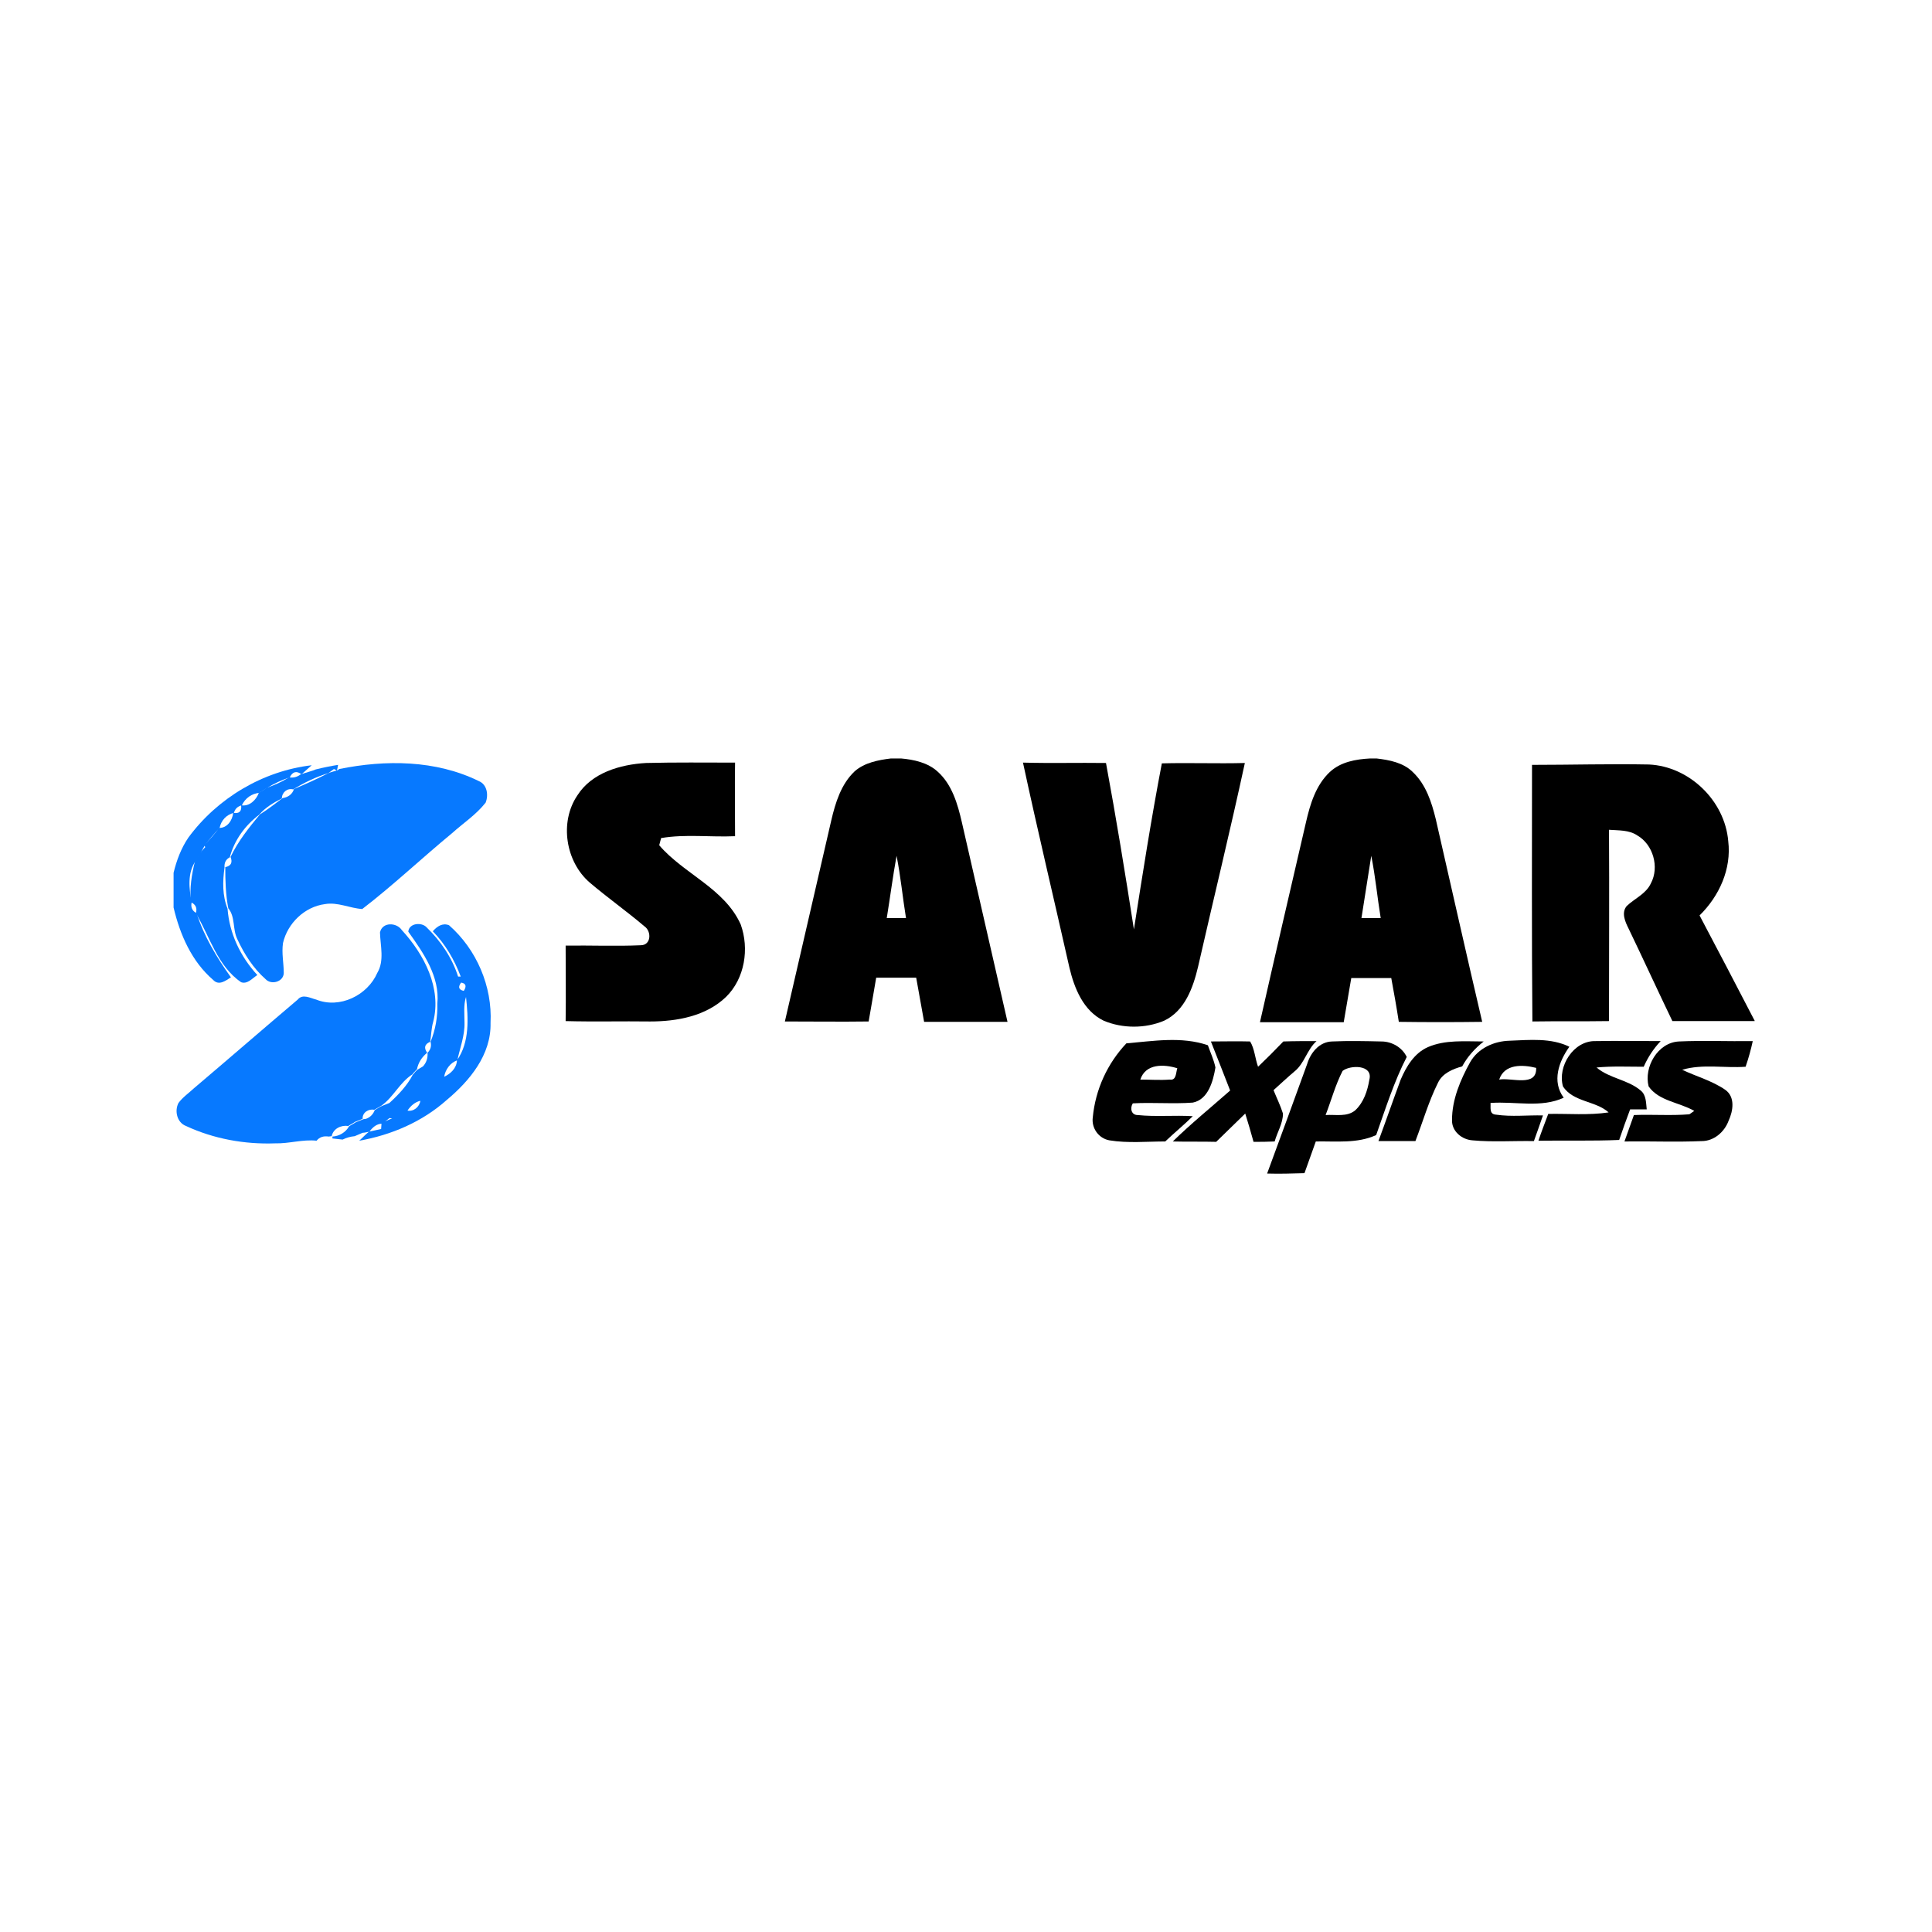 <?xml version="1.0" encoding="utf-8"?>
<!-- Generator: Adobe Illustrator 21.1.0, SVG Export Plug-In . SVG Version: 6.00 Build 0)  -->
<svg version="1.1" id="Layer_1" xmlns="http://www.w3.org/2000/svg" xmlns:xlink="http://www.w3.org/1999/xlink" x="0px" y="0px"
	 viewBox="0 0 512 512" style="enable-background:new 0 0 512 512;" xml:space="preserve">
<style type="text/css">
	.st0{fill:#FFFFFF;}
	.st1{fill:#0779FF;}
</style>
<rect class="st0" width="512" height="512"/>
<g id="_x23_000000ff">
	<path d="M236.1,201h2.7c3.4,0.3,7.1,1.1,9.7,3.5c3.8,3.4,5.3,8.6,6.4,13.4c4,17.6,8.1,35.3,12.1,52.9c-7.4,0-14.7,0-22.1,0
		c-0.7-3.9-1.4-7.8-2.1-11.7c-3.5,0-7.1,0-10.6,0c-0.7,3.9-1.3,7.8-2,11.6c-7.4,0.1-14.8,0-22.2,0c4.1-17.7,8.2-35.5,12.3-53.3
		c1.1-4.7,2.6-9.6,6.2-13C229.1,202.1,232.8,201.4,236.1,201 M235,243.3c1.7,0,3.4,0,5.1,0c-0.9-5.5-1.4-11-2.5-16.5
		C236.6,232.3,235.9,237.8,235,243.3z"/>
	<path d="M363.1,201h1.7c3.4,0.4,7.1,1.1,9.6,3.6c3.5,3.3,5,8,6.1,12.5c4.1,17.9,8.1,35.8,12.3,53.7c-7.4,0.1-14.8,0.1-22.1,0
		c-0.6-3.9-1.3-7.8-2-11.6c-3.5,0-7.1,0-10.6,0c-0.7,3.9-1.3,7.8-2,11.7c-7.4,0-14.8,0-22.2,0c4-17.7,8.1-35.3,12.2-53
		c1.1-4.8,2.6-9.8,6.3-13.3C355.3,201.9,359.3,201.2,363.1,201 M363.4,226.8c-0.9,5.5-1.7,11-2.6,16.5c1.7,0,3.4,0,5.1,0
		C365,237.8,364.5,232.3,363.4,226.8z"/>
	<path d="M171.2,202.2c7.8-0.2,15.7-0.1,23.6-0.1c-0.1,6.5,0,13,0,19.5c-6.5,0.3-13.2-0.6-19.6,0.5c-0.1,0.5-0.4,1.4-0.5,1.9
		c6.5,7.6,17.3,11.4,21.6,21c2.3,6.4,1.1,14.3-3.9,19.2c-5.3,5.1-13,6.5-20.1,6.5c-7.5-0.1-14.9,0.1-22.4-0.1c0.1-6.7,0-13.4,0-20
		c6.6-0.1,13.3,0.2,19.9-0.1c2.8,0,2.9-3.7,1-5c-4.7-4-9.8-7.6-14.5-11.6c-6.4-5.5-8.1-16-3.3-23.1
		C156.8,204.8,164.3,202.6,171.2,202.2z"/>
	<path d="M271.1,202.1c7.3,0.2,14.6,0,22,0.1c2.7,14.6,5.1,29.3,7.4,44.1c2.3-14.7,4.6-29.4,7.4-44c7.3-0.2,14.7,0.1,22-0.1
		c-3.9,18-8.3,36-12.4,54c-1.3,5.5-3.5,11.7-9,14.3c-5,2.1-11,2.1-16,0c-5.4-2.6-7.8-8.6-9.1-14.1
		C279.3,238.2,275,220.2,271.1,202.1z"/>
	<path d="M406,202.7c10.4,0,20.7-0.3,31-0.1c10.7,0.5,20.1,9.6,21,20.3c0.9,7.4-2.4,14.6-7.6,19.7c4.9,9.3,9.8,18.6,14.6,27.9v0.1
		c-7.3,0-14.5,0-21.8,0c-3.9-8.1-7.7-16.4-11.6-24.5c-0.9-1.8-2-4.2-0.5-6c2.1-2,5.1-3.2,6.4-6c2.3-4.3,0.6-10.3-3.6-12.7
		c-2.2-1.5-5-1.3-7.5-1.5c0.1,16.9,0,33.8,0,50.7c-6.8,0.1-13.6,0-20.3,0.1C405.9,248,406,225.4,406,202.7z"/>
	<path d="M298.5,276.5c7.1-0.6,14.6-1.9,21.6,0.5c0.7,2,1.6,3.9,2,5.9c-0.6,3.6-1.9,8.5-6,9.3c-5.3,0.4-10.6-0.1-15.9,0.2
		c-0.8,1.3-0.4,3.1,1.3,3.1c4.8,0.5,9.8,0,14.6,0.3c-2.3,2.3-4.9,4.4-7.3,6.7c-4.9,0-9.9,0.5-14.8-0.3c-2.8-0.5-4.8-3.2-4.4-6.1
		C290.3,288.7,293.5,281.8,298.5,276.5 M302.2,286.1c2.6,0,5.2,0.2,7.8,0c1.8,0.3,1.6-1.9,2-3C308.5,282,303.6,281.8,302.2,286.1z"
		/>
	<path d="M320.9,276c3.5,0,6.9-0.1,10.4,0c1.2,2,1.3,4.5,2.1,6.7c2.3-2.2,4.5-4.4,6.7-6.7c2.9-0.1,5.9-0.1,8.8-0.1
		c-2.5,2.2-3.2,5.9-5.8,8c-1.9,1.6-3.7,3.3-5.6,5c0.8,2,1.8,4,2.5,6.2c0,2.6-1.5,4.9-2.2,7.4c-1.9,0.1-3.8,0.1-5.6,0.1
		c-0.7-2.5-1.4-5-2.2-7.5c-2.6,2.5-5.1,5-7.7,7.5c-3.8-0.1-7.7,0-11.5-0.1c4.8-4.7,10.1-9,15.2-13.5
		C324.3,284.6,322.6,280.3,320.9,276z"/>
	<path d="M346.4,282c0.9-3,3.2-5.9,6.6-6c4.3-0.2,8.7-0.1,13.1,0c2.8,0,5.5,1.6,6.7,4.1c-3.4,6.6-5.6,13.7-8.1,20.7
		c-5,2.3-10.6,1.6-16,1.7c-1,2.8-2,5.6-3,8.4c-3.3,0.1-6.6,0.2-9.9,0.1C339.4,301.3,342.9,291.6,346.4,282 M355.8,283.8
		c-1.9,3.7-3,7.8-4.5,11.7c2.6-0.2,5.7,0.6,7.9-1.3c2.2-2.1,3.2-5.1,3.7-8.1C363.9,282.1,357.8,282.2,355.8,283.8z"/>
	<path d="M378.4,277.5c4.6-2,9.8-1.5,14.8-1.5c-2.3,1.8-4.3,4-5.7,6.6c-2.5,0.7-5.2,1.8-6.4,4.3c-2.5,5-4,10.3-6,15.5
		c-3.3,0-6.5,0-9.8,0c2-5.4,3.9-10.9,5.9-16.3C372.7,282.6,374.8,279.1,378.4,277.5z"/>
	<path d="M389.6,281.5c2.1-3.7,6.3-5.6,10.5-5.7c5.3-0.2,10.9-0.8,15.8,1.6c-2.8,3.9-4.7,9.2-1.5,13.5c-6,2.8-12.9,0.9-19.4,1.4
		c0.1,1.3-0.4,3,1.5,3.1c4.1,0.6,8.3,0.1,12.4,0.2c-0.8,2.3-1.6,4.6-2.4,6.8c-5.4-0.1-10.9,0.3-16.3-0.2c-2.8-0.2-5.5-2.4-5.4-5.4
		C384.8,291.4,387,286.2,389.6,281.5 M397.3,286.1c3.2-0.6,10,2.1,9.8-3.1C403.5,282.1,398.7,281.9,397.3,286.1z"/>
	<path d="M414.2,287.9c-1.5-5.3,2.8-12.2,8.7-12c5.7-0.1,11.5,0,17.2,0c-1.9,2-3.4,4.3-4.5,6.8c-4.2,0-8.4-0.2-12.5,0.2
		c3.4,2.9,8.3,3.2,11.7,6.1c1.5,1.2,1.4,3.3,1.6,5c-1.5,0-2.9,0-4.4,0c-1,2.7-2,5.4-2.9,8.1c-7.1,0.3-14.3,0.1-21.4,0.2
		c0.8-2.4,1.7-4.7,2.6-7.1c5.3-0.1,10.7,0.4,16-0.4C422.9,291.7,416.9,292.1,414.2,287.9z"/>
	<path d="M436.9,287.9c-1.3-5.1,2.4-11.6,8-11.9c6.5-0.3,13,0,19.6-0.1c-0.5,2.3-1.1,4.5-1.9,6.8c-5.6,0.4-11.4-0.8-16.8,0.8
		c3.8,1.8,7.9,2.9,11.4,5.3c2.7,1.9,2.1,5.6,0.9,8.2c-1.1,3-3.9,5.4-7.1,5.4c-6.8,0.3-13.7,0-20.5,0.1c0.8-2.3,1.7-4.7,2.5-7
		c4.9-0.2,9.8,0.2,14.7-0.2c0.3-0.2,1-0.7,1.3-0.9C445,292.1,439.6,291.8,436.9,287.9z"/>
</g>
<g id="_x23_0779ffff">
	<path class="st1" d="M89.9,203.8c12.3-2.5,25.6-2.4,37,3.2c2.2,0.9,2.6,3.7,1.8,5.7c-2.5,3.2-5.9,5.4-8.9,8.1
		c-8,6.6-15.6,13.8-23.8,20.1c-3.3-0.2-6.5-1.9-9.9-1.3c-5.4,0.7-9.9,5.1-11.1,10.3c-0.4,2.7,0.2,5.3,0.2,8
		c-0.1,2.3-3.3,3.2-4.8,1.6c-3.3-2.9-5.7-6.7-7.5-10.6c-1.3-2.6-0.5-5.9-2.4-8.2c-0.7-3.6-0.8-7.3-0.8-10.9c1.5-0.3,2-1.2,1.4-2.7
		c2-4.2,4.9-7.8,7.8-11.3c2.1-1.3,4-2.8,6-4.3c1.4-0.2,2.6-1,3-2.4c3.1-1.3,6.2-2.7,9.3-4.3c0.6-0.2,1.7-0.5,2.3-0.7L89.9,203.8z"/>
	<path class="st1" d="M49.9,222c7.7-10.5,19.8-17.7,32.7-19.2c-0.9,0.8-1.8,1.6-2.7,2.4c-1.3-1-2.4-0.7-3.1,0.8
		c-2.1,0.7-4.1,1.6-6,2.8c-0.5,0.3-1.5,0.9-2,1.3c-2.1,0.2-3.8,1.4-4.7,3.3c-1.1,0.3-1.8,0.9-2.1,2c-2,0.5-3.4,2-3.8,4
		c-1.4,1.5-2.7,3-3.9,4.6c-0.3,0.5-0.9,1.6-1.1,2.1c-0.3,0.5-1,1.5-1.3,2c-2.3,3.2-1.8,7.4-1.1,11c-0.3,1.3,0.1,2.3,1.3,2.9
		c2,6.2,5.3,11.7,9.1,17c-1.4,0.9-3.2,2.3-4.7,0.7c-5.7-4.9-8.8-12-10.5-19.2v-9.2C46.8,228,48,224.8,49.9,222z"/>
	<path class="st1" d="M83.7,203.9c2-0.5,4-0.9,5.9-1.2l-0.3,1.5l-0.8-0.4c-0.4,0.3-1.1,0.8-1.5,1.1c-3.3,1-6.4,2.5-9.3,4.3
		c-1.6-0.4-3,0.8-3,2.4c-2.2,1.1-4.4,2.4-6,4.3c-3.7,2.8-6.6,6.7-7.8,11.3c-1,0.5-1.5,1.4-1.4,2.7c-0.5,3.7-0.6,7.4,0.8,10.9
		c0.5,6.6,3.4,12.7,7.9,17.6c-1.3,0.8-2.6,2.5-4.3,1.9c-6.3-4.3-8.3-12.1-12-18.3c0.4-1.3,0-2.3-1.3-2.9c-0.4-3.7,0.2-7.4,1.1-11
		c0.3-0.5,1-1.5,1.3-2c0.3-0.4,1-1.2,1.4-1.6l-0.3-0.5c1.4-1.5,2.8-2.9,3.9-4.6c2.2,0.1,3.6-2,3.8-4c1.6,0.3,2.3-0.4,2.1-2
		c2.2,0.4,4-1.4,4.7-3.3c0.5-0.3,1.5-0.9,2-1.3c2.1-0.7,4.1-1.6,6-2.8c1.2,0.2,2.2-0.1,3.1-0.8C81.2,204.7,82.5,204.4,83.7,203.9z"
		/>
	<path class="st1" d="M100.7,247.1c0.6-2.8,4.4-2.7,5.8-0.6c5.9,6.4,10.6,15.4,8.3,24.3c-0.5,1.7-0.5,3.5-0.8,5.3
		c-1.5,0.6-1.7,1.6-0.8,2.9c-1.4,1.1-2.4,2.7-2.7,4.4c-0.2,0.1-0.4,0.4-0.6,0.6c-0.2,0.2-0.5,0.5-0.6,0.7c-3.4,2.2-5,6-8.2,8.3
		c-0.5,0.3-1.4,0.8-1.9,1.1c-1.5-0.3-3.2,0.7-3.1,2.4c-0.5,0.2-1.5,0.6-2,0.8c-0.4,0.3-1.4,0.8-1.8,1.1c-1.9-0.3-4,0.7-4.4,2.7
		l-0.8,0.1c-1.3-0.2-2.4,0.1-3.2,1.1c-3.7-0.4-7.3,0.8-11,0.7c-8.1,0.3-16.3-1.2-23.6-4.6c-2.4-0.9-3.1-4-2-6.1
		c1.1-1.5,2.7-2.6,4.1-3.9c9.2-7.8,18.3-15.7,27.5-23.5c1.3-1.6,3.3-0.4,4.9,0c6.2,2.5,13.6-1.1,16.2-7.1
		C101.9,254.6,100.8,250.7,100.7,247.1z"/>
	<path class="st1" d="M108.2,246.9c0.2-2.3,3.6-2.6,4.9-1.1c3.7,3.6,6.7,8,8.3,13l0.7,0c-1.7-4.5-4.1-8.6-7.4-12
		c1.1-1.3,2.6-2.3,4.3-1.6c7.3,6.4,11.5,16.2,11,25.9c0.2,8.4-5.5,15.3-11.6,20.4c-6.5,5.8-14.7,9.3-23.2,10.8
		c0.9-0.8,1.7-1.7,2.6-2.4c0.8-0.2,2.4-0.5,3.2-0.7c0-0.4,0.1-1,0.1-1.4c0.2-0.1,0.5-0.4,0.7-0.5c0.5-0.2,1.5-0.7,2.1-0.9
		c0.5-0.3,1.5-0.8,2-1.1c0.5-0.3,1.5-0.8,2-1c1.7,0.4,3.3-1,3.5-2.6c0.2-0.2,0.6-0.5,0.8-0.7c0.2-0.2,0.7-0.7,0.9-0.9
		c0.3-0.2,0.7-0.7,1-1c0.3-0.2,0.7-0.7,1-1c0.2-0.3,0.7-0.7,0.9-1c0.2-0.2,0.7-0.7,0.9-0.9c0.2-0.2,0.5-0.6,0.7-0.8
		c1.8-0.8,3.4-2.3,3.5-4.4c3.4-4.8,3-11.2,2.4-16.8c-0.7,2.2-0.4,4.5-0.4,6.8c0.1,3.4-1.2,6.7-1.9,10c-1.9,0.6-3.2,2.5-3.5,4.4
		c-0.2,0.2-0.5,0.6-0.7,0.8c-0.2,0.2-0.7,0.7-0.9,0.9c-0.2,0.2-0.7,0.7-0.9,1c-0.3,0.2-0.7,0.7-1,1c-0.3,0.2-0.7,0.7-1,1
		c-0.2,0.2-0.7,0.6-0.9,0.9c-0.2,0.2-0.6,0.5-0.8,0.7c-1.5,0.3-2.7,1.4-3.5,2.6c-0.5,0.3-1.5,0.8-2,1c-0.5,0.3-1.5,0.8-2,1.1
		l-0.8-0.1c-0.3,0.3-1,0.8-1.3,1c-0.2,0.1-0.5,0.4-0.7,0.5c-1.4,0-2.5,1-3.3,2.1c-0.5,0.1-1.3,0.3-1.8,0.3c-0.5,0.2-1.6,0.7-2.1,0.9
		c-1.1,0.1-2.2,0.4-3.2,0.9c-0.7-0.1-2.1-0.2-2.7-0.3l0-0.5c1.8-0.1,3.5-1.1,4.4-2.7c0.4-0.3,1.4-0.8,1.8-1.1c0.5-0.2,1.5-0.6,2-0.8
		l0.7-0.1c1.1-0.4,1.9-1.2,2.3-2.3c0.5-0.3,1.4-0.9,1.9-1.1c0.5-0.2,1.5-0.6,2-0.8c2.4-2.2,4.7-4.6,6.2-7.5c0.2-0.2,0.5-0.5,0.6-0.7
		c0.1-0.1,0.4-0.4,0.6-0.6c0.4-0.2,1.1-0.7,1.5-0.9c0.9-1,1.3-2.2,1.2-3.6c0.8-0.8,1.1-1.8,0.8-2.9c1.3-3.2,1.9-6.6,1.8-10.1
		C116.6,258.8,112.2,252.5,108.2,246.9 M122.2,260.4c-0.9,1.2-0.6,1.9,0.7,2.2C123.7,261.4,123.5,260.6,122.2,260.4z"/>
</g>
</svg>
